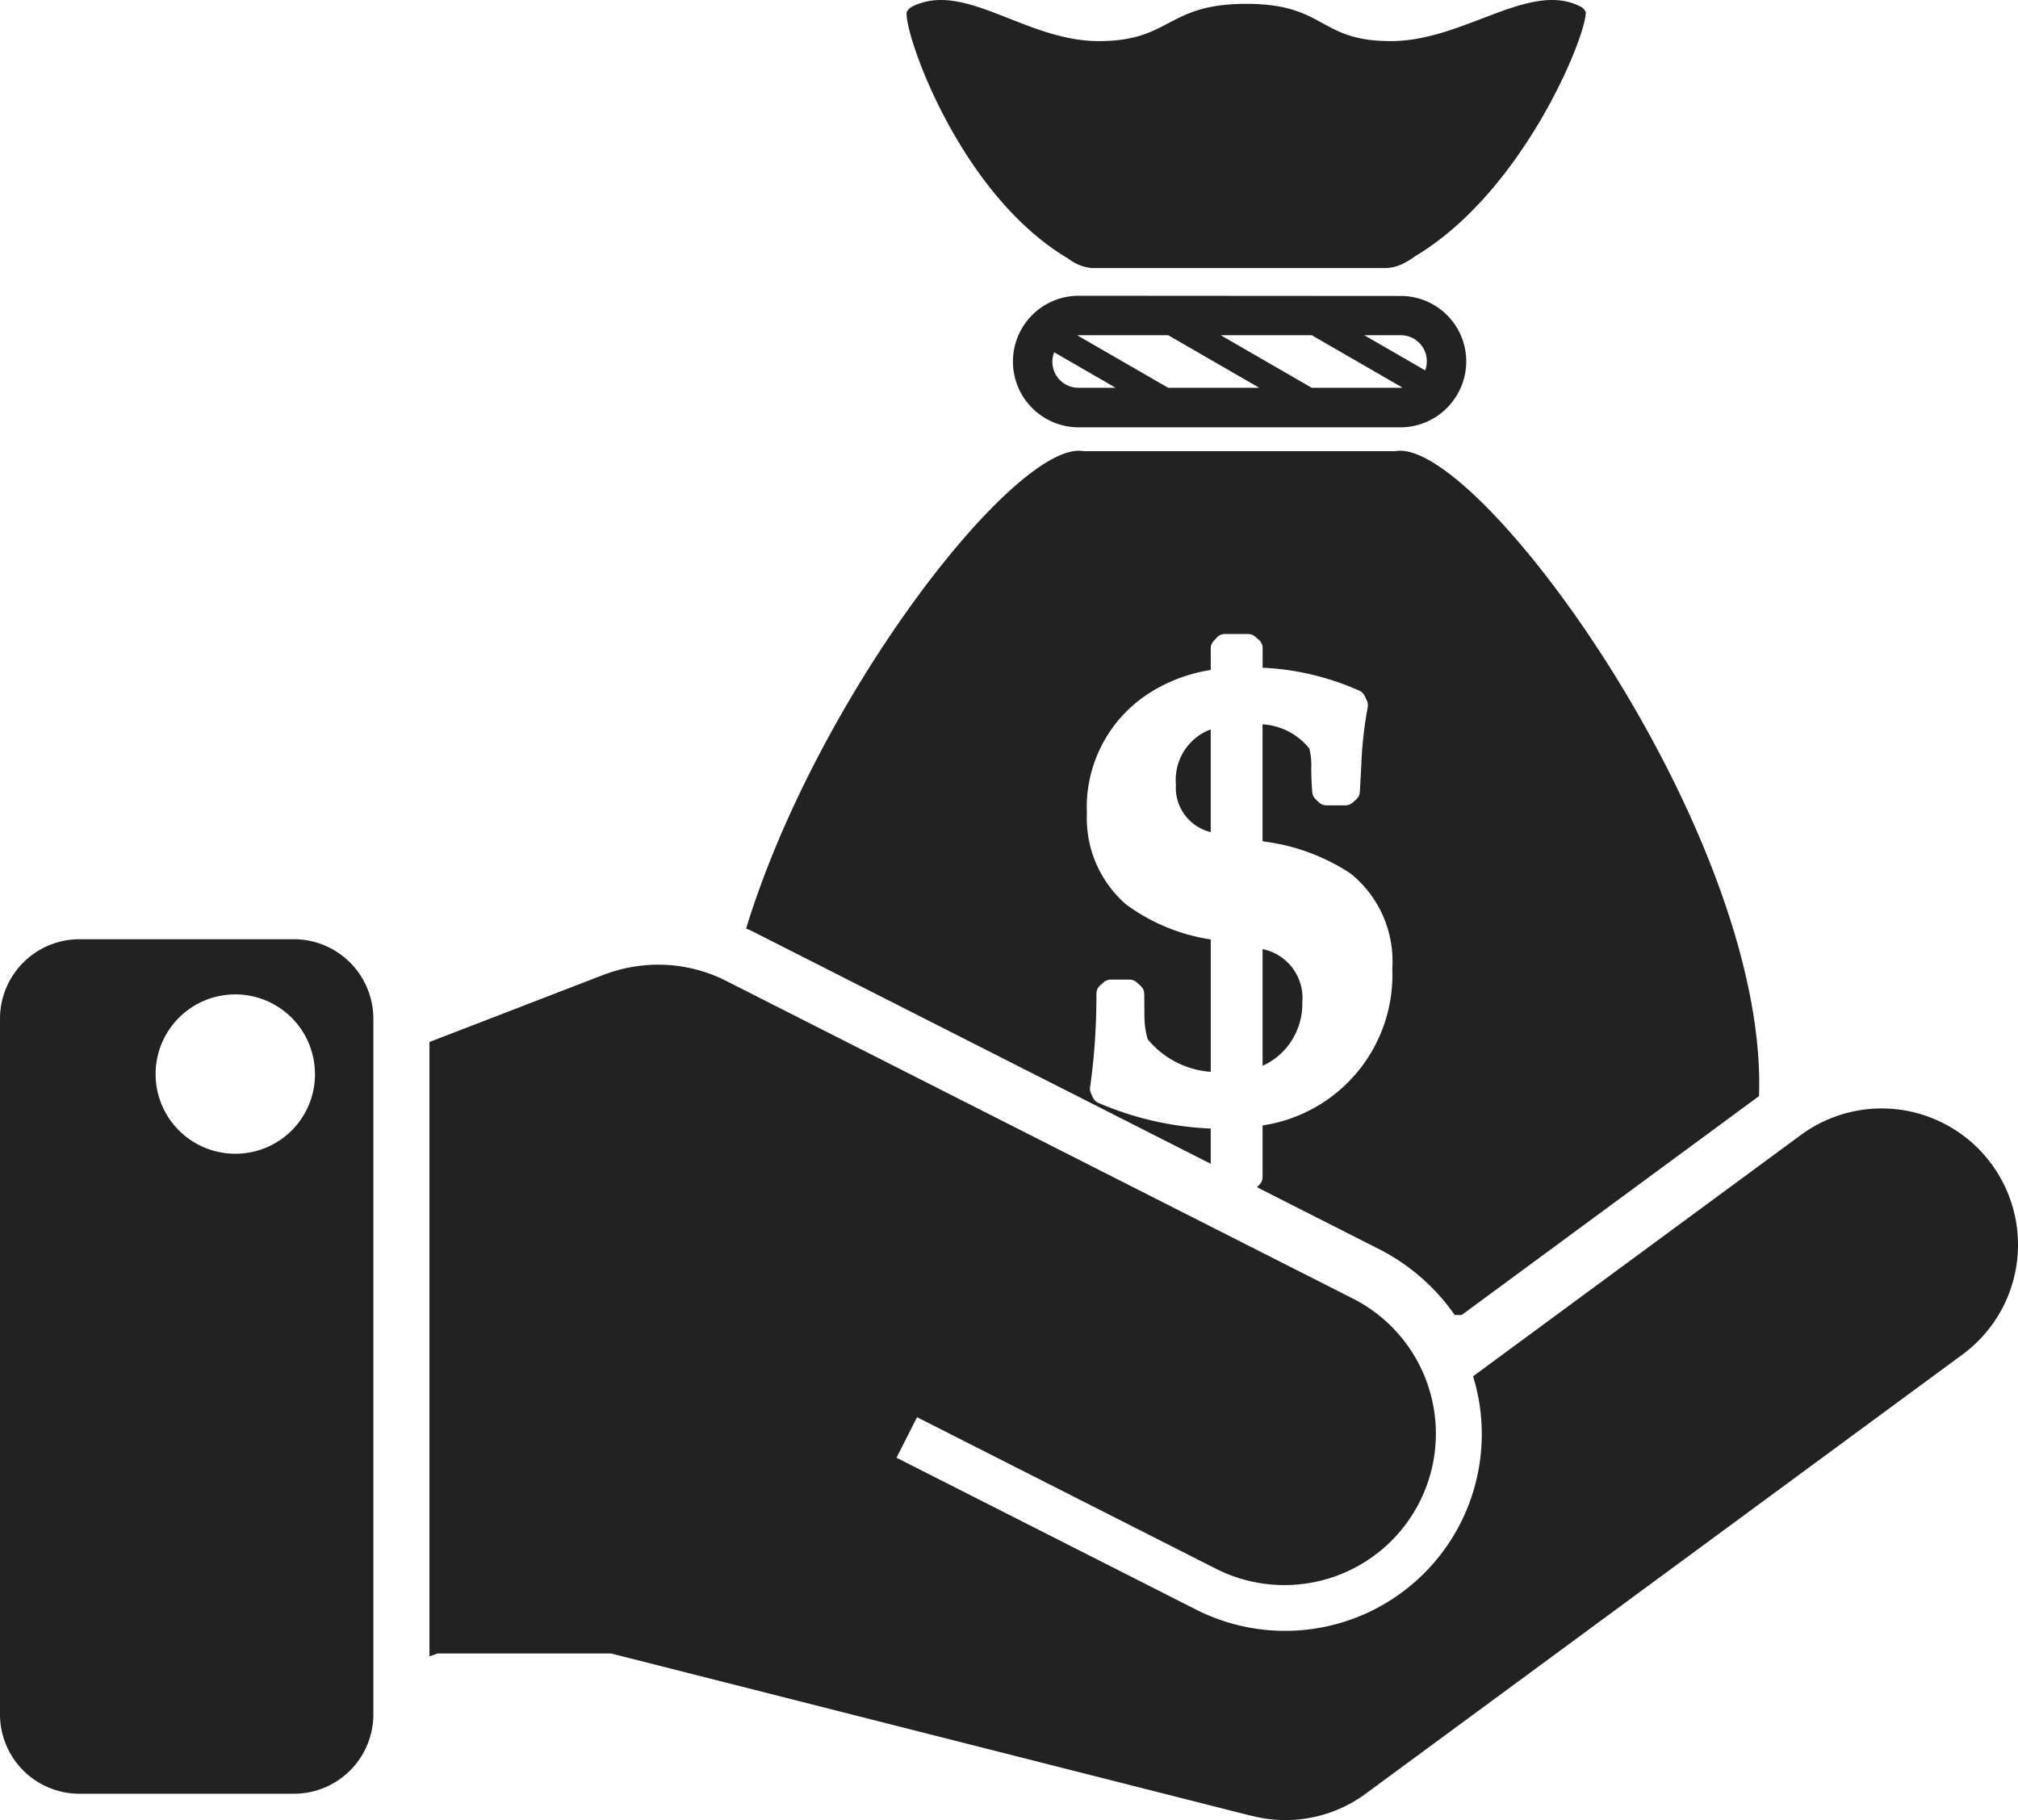 <svg xmlns="http://www.w3.org/2000/svg" xmlns:xlink="http://www.w3.org/1999/xlink" width="77.597" height="70" viewBox="0 0 77.597 70">
  <defs>
    <clipPath id="clip-path">
      <rect id="矩形_207" data-name="矩形 207" width="77.597" height="70" fill="#222"/>
    </clipPath>
  </defs>
  <g id="组_5000" data-name="组 5000" transform="translate(0 0)">
    <g id="组_4999" data-name="组 4999" transform="translate(0 0)" clip-path="url(#clip-path)">
      <path id="路径_1847" data-name="路径 1847" d="M49.519,40.227a2.589,2.589,0,0,1-.97.762V36.5a1.918,1.918,0,0,1,1.528,2.052,2.631,2.631,0,0,1-.559,1.677M46.555,32v-3.95a2.07,2.07,0,0,0-1.338,2.121A1.754,1.754,0,0,0,46.555,32m0,12.756V43.4a12.117,12.117,0,0,1-4.315-.984.421.421,0,0,1-.219-.214l-.07-.155a.423.423,0,0,1-.033-.242,25.292,25.292,0,0,0,.242-3.594A.423.423,0,0,1,42.3,37.9l.134-.12a.425.425,0,0,1,.282-.107h.712a.423.423,0,0,1,.285.109l.148.134a.423.423,0,0,1,.138.31l.007.881a3.18,3.18,0,0,0,.127.861,3.462,3.462,0,0,0,2.423,1.252V36.129a7.34,7.34,0,0,1-3.269-1.357,4.4,4.4,0,0,1-1.494-3.492,5.215,5.215,0,0,1,2.478-4.675,6.185,6.185,0,0,1,2.285-.84V24.94a.422.422,0,0,1,.108-.283l.12-.134a.423.423,0,0,1,.315-.141h.888a.426.426,0,0,1,.274.1l.141.12a.424.424,0,0,1,.149.322v.755a10.244,10.244,0,0,1,3.725.886.421.421,0,0,1,.2.2l.085.183a.423.423,0,0,1,.027.275,14.892,14.892,0,0,0-.243,2.223l-.056,1.007a.424.424,0,0,1-.14.291l-.134.12a.426.426,0,0,1-.283.108h-.725a.424.424,0,0,1-.29-.116l-.127-.12a.417.417,0,0,1-.132-.277c-.03-.423-.037-.721-.037-.9a2.723,2.723,0,0,0-.073-.771,2.494,2.494,0,0,0-1.8-.932v4.5A7.815,7.815,0,0,1,51.943,33.6a4.337,4.337,0,0,1,1.594,3.65,5.853,5.853,0,0,1-4.988,6.031v1.986a.424.424,0,0,1-.116.29l-.1.1,4.686,2.376a7.929,7.929,0,0,1,2.918,2.537h.27l11.431-8.416C68,32.128,56.835,16.788,53.668,17.35H41.662c-2.538-.451-10.2,9.306-12.972,18.359.07.033.145.058.215.093Zm7.3-33.374a2.517,2.517,0,0,1,2.287,3.587,2.578,2.578,0,0,1-.812.985,2.539,2.539,0,0,1-1.475.48H41.475A2.529,2.529,0,0,1,38.95,13.9a2.53,2.53,0,0,1,2.525-2.526ZM42.9,14.913l-2.364-1.365a1,1,0,0,0,.942,1.365Zm5.522,0-3.5-2.021H41.475c-.017,0-.032,0-.048.005l3.492,2.016Zm5.508-.007L50.44,12.892h-3.5l3.5,2.021h3.414c.025,0,.049-.006.073-.007m-.073-2.014H52.461l2.34,1.351a1,1,0,0,0-.947-1.351M41.059,9.936l.038.027.049.034v0c.041.027.078.053.126.079a1.669,1.669,0,0,0,.708.233v0H53.307v0a1.647,1.647,0,0,0,.762-.234,2.187,2.187,0,0,0,.334-.213c4.084-2.431,6.473-8.2,6.568-9.3a.2.2,0,0,0,0-.1V.443c0-.005-.012-.005-.014-.01A.433.433,0,0,0,60.75.24c-1.961-.976-4.461,1.341-7.269,1.341S51.011.148,47.92.148,45.057,1.581,42.25,1.581,37.107-.737,35.1.241a.482.482,0,0,0-.216.19c0,.006-.015.006-.017.012s0,.016,0,.022a.2.2,0,0,0-.006.093c.029,1.1,2.165,6.992,6.2,9.377M76.576,44.763a5.24,5.24,0,0,0-7.328-1.114L56.643,52.929A7.564,7.564,0,0,1,45.991,61.9l-11.518-5.84.79-1.558,11.518,5.84a5.824,5.824,0,0,0,5.267-10.389L27.929,37.726a5.766,5.766,0,0,0-2.616-.627,5.875,5.875,0,0,0-2.026.362l-.008,0-6.765,2.612V63.7l.314-.111H23.5l24.623,6.244v-.005a5.191,5.191,0,0,0,4.4-.853L75.463,52.091a5.241,5.241,0,0,0,1.114-7.328m-62.22-5.6V65.937a3.055,3.055,0,0,1-3.05,3.046H3.05A3.055,3.055,0,0,1,0,65.937V39.166A3.058,3.058,0,0,1,3.05,36.12h8.256a3.058,3.058,0,0,1,3.05,3.046m-2.245,2.14A3.064,3.064,0,1,0,9.048,44.37a3.057,3.057,0,0,0,3.064-3.064" transform="translate(0 0)" fill="#222"/>
    </g>
  </g>
</svg>
